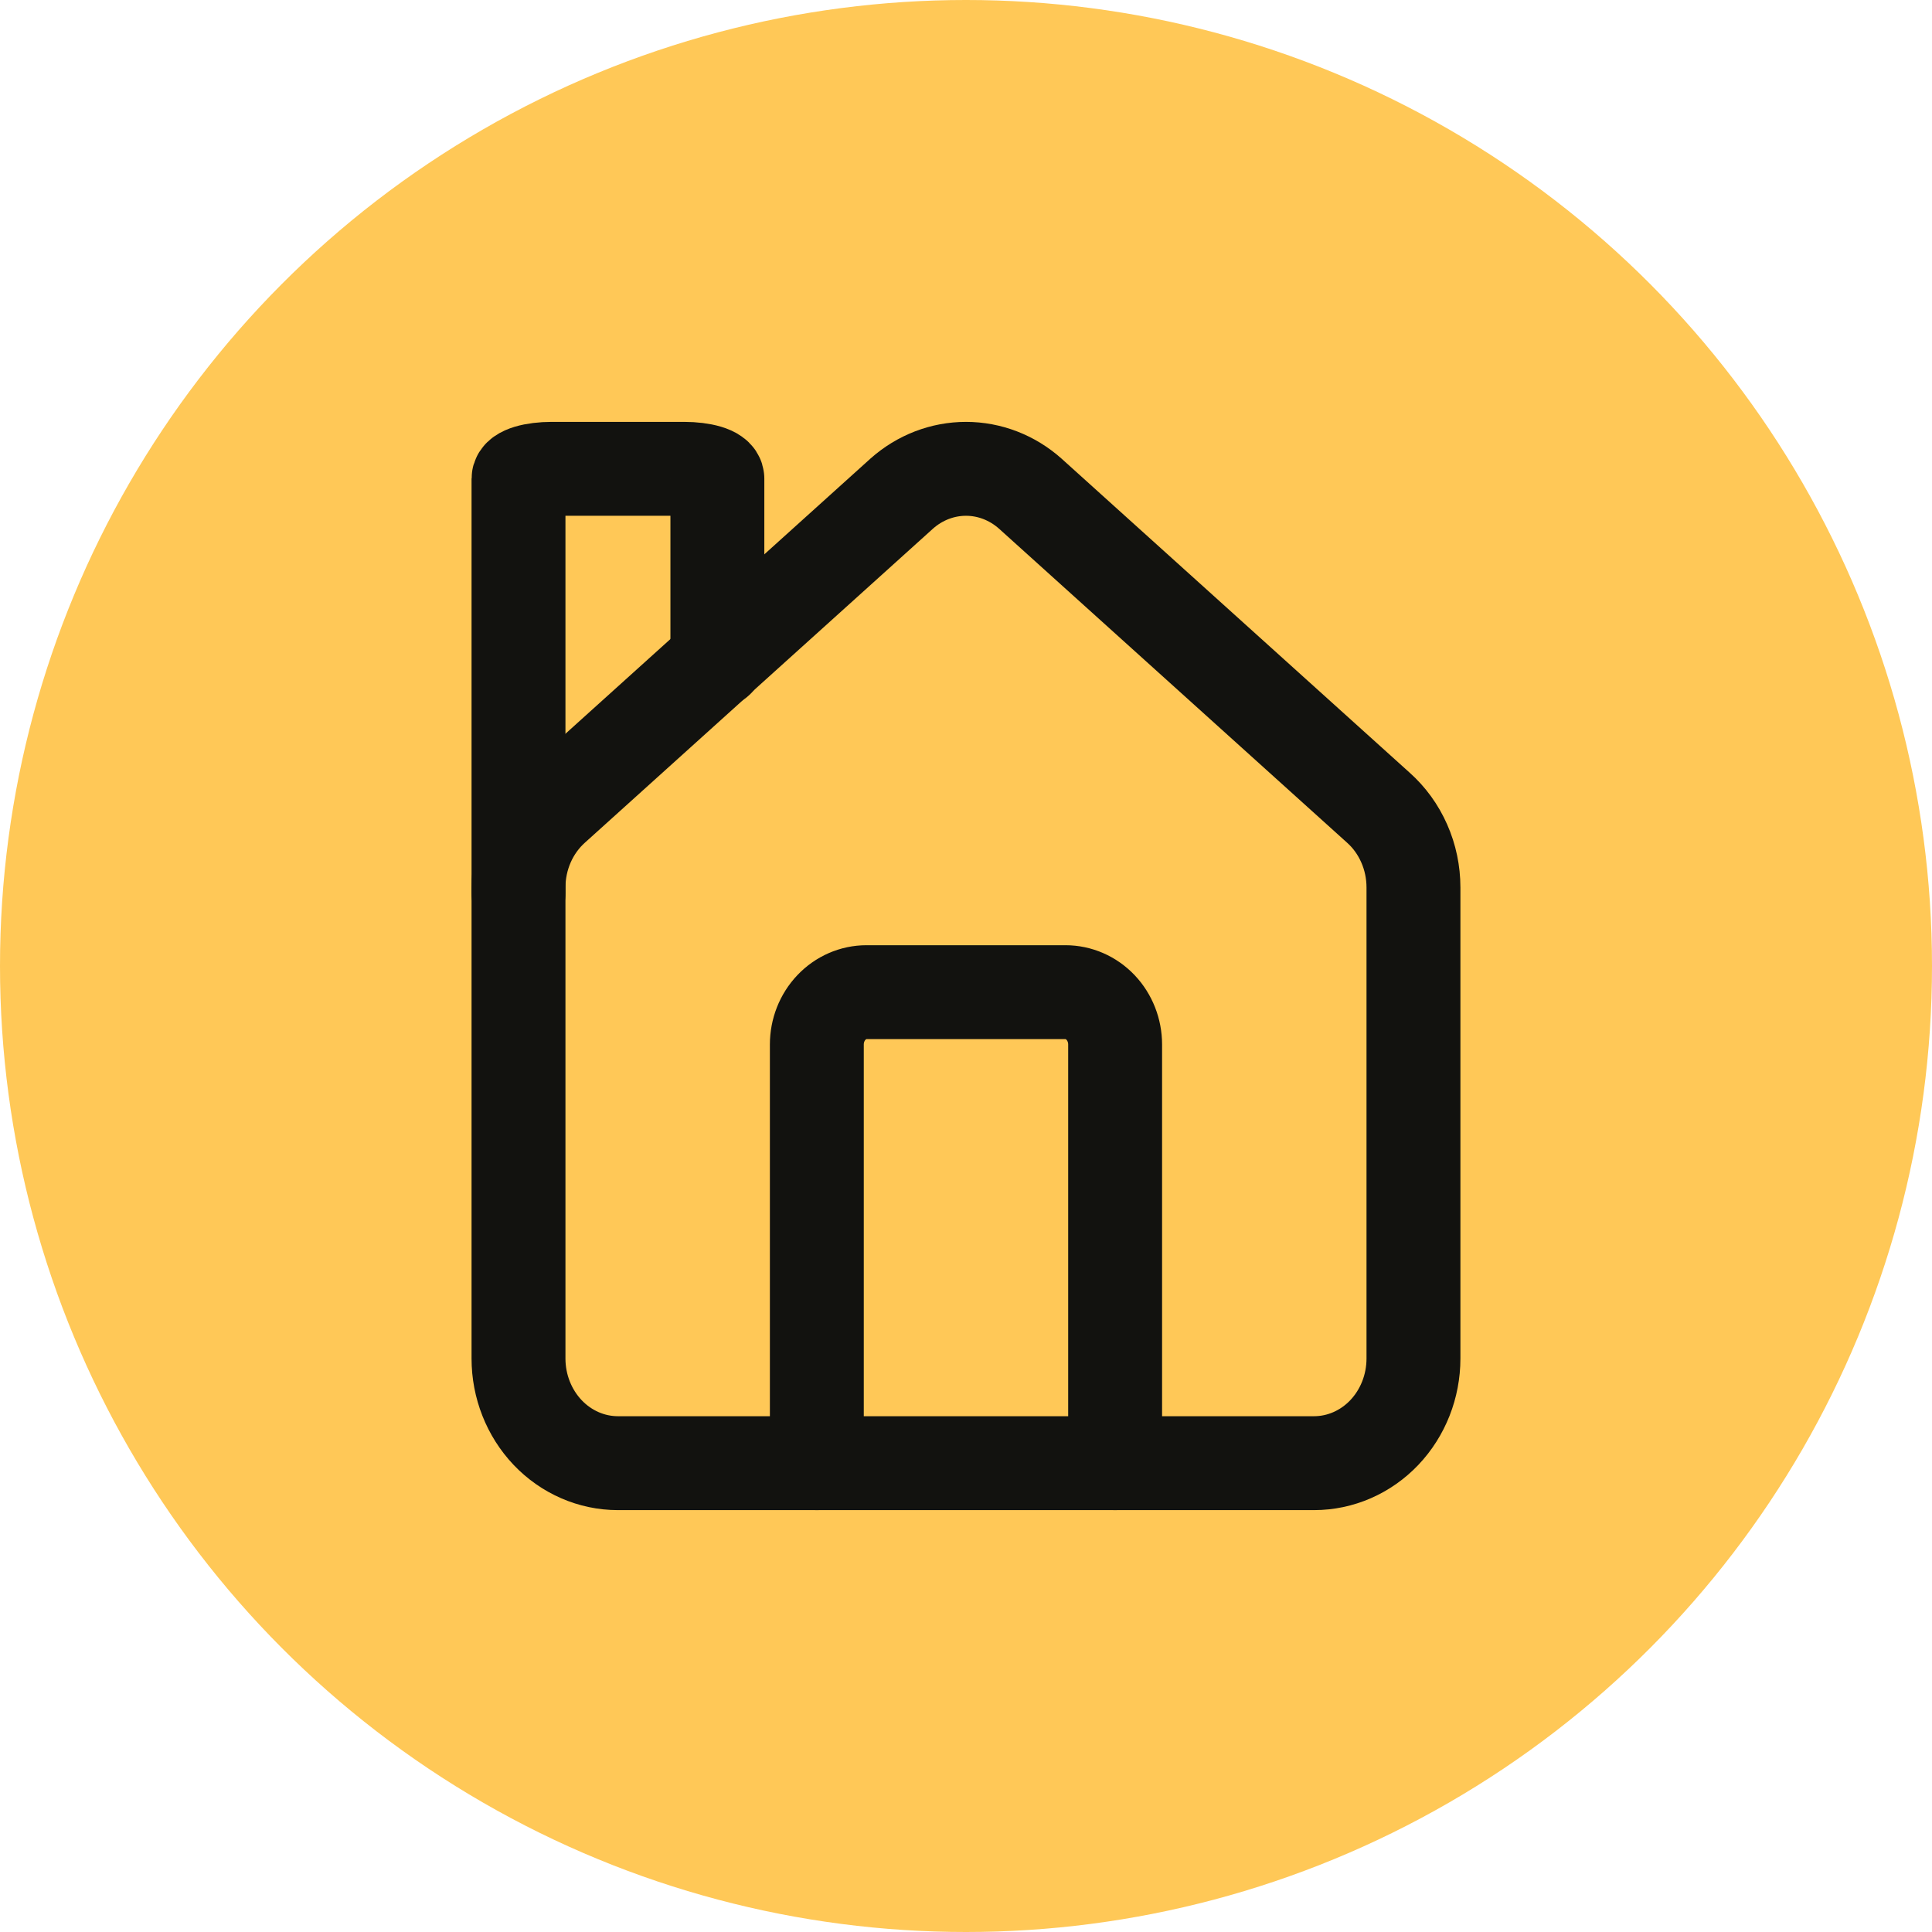 <svg width="48" height="48" viewBox="0 0 48 48" fill="none" xmlns="http://www.w3.org/2000/svg">
<g clip-path="url(#clip0_2959_4137)">
<circle cx="24" cy="24" r="24" fill="#FFC857"/>
<path d="M27.705 36.352V25.95C27.705 25.606 27.575 25.275 27.344 25.031C27.112 24.787 26.798 24.65 26.47 24.65H21.529C21.202 24.65 20.887 24.787 20.656 25.031C20.424 25.275 20.294 25.606 20.294 25.95V36.352" stroke="#12120F" stroke-width="2.333" stroke-linecap="round" stroke-linejoin="round"/>
<path d="M17.823 16.412V11.895C17.823 11.829 17.737 11.767 17.582 11.72C17.428 11.674 17.218 11.648 17 11.648H13.706C13.487 11.648 13.278 11.674 13.123 11.72C12.969 11.767 12.882 11.829 12.882 11.895V22.194" stroke="#12120F" stroke-width="2.333" stroke-linecap="round" stroke-linejoin="round"/>
<path d="M12.882 22.049C12.882 21.671 12.961 21.297 13.112 20.954C13.263 20.611 13.484 20.307 13.758 20.063L22.405 12.262C22.851 11.866 23.416 11.648 24 11.648C24.583 11.648 25.148 11.866 25.594 12.262L34.241 20.063C34.516 20.307 34.736 20.611 34.887 20.954C35.039 21.297 35.117 21.671 35.117 22.049V33.752C35.117 34.442 34.856 35.103 34.393 35.591C33.93 36.078 33.301 36.352 32.646 36.352H15.353C14.698 36.352 14.069 36.078 13.606 35.591C13.143 35.103 12.882 34.442 12.882 33.752V22.049Z" stroke="#12120F" stroke-width="2.333" stroke-linecap="round" stroke-linejoin="round"/>
</g>
<defs>
<clipPath id="clip0_2959_4137">
<rect width="48" height="48" fill="white"/>
</clipPath>
</defs>
</svg>

